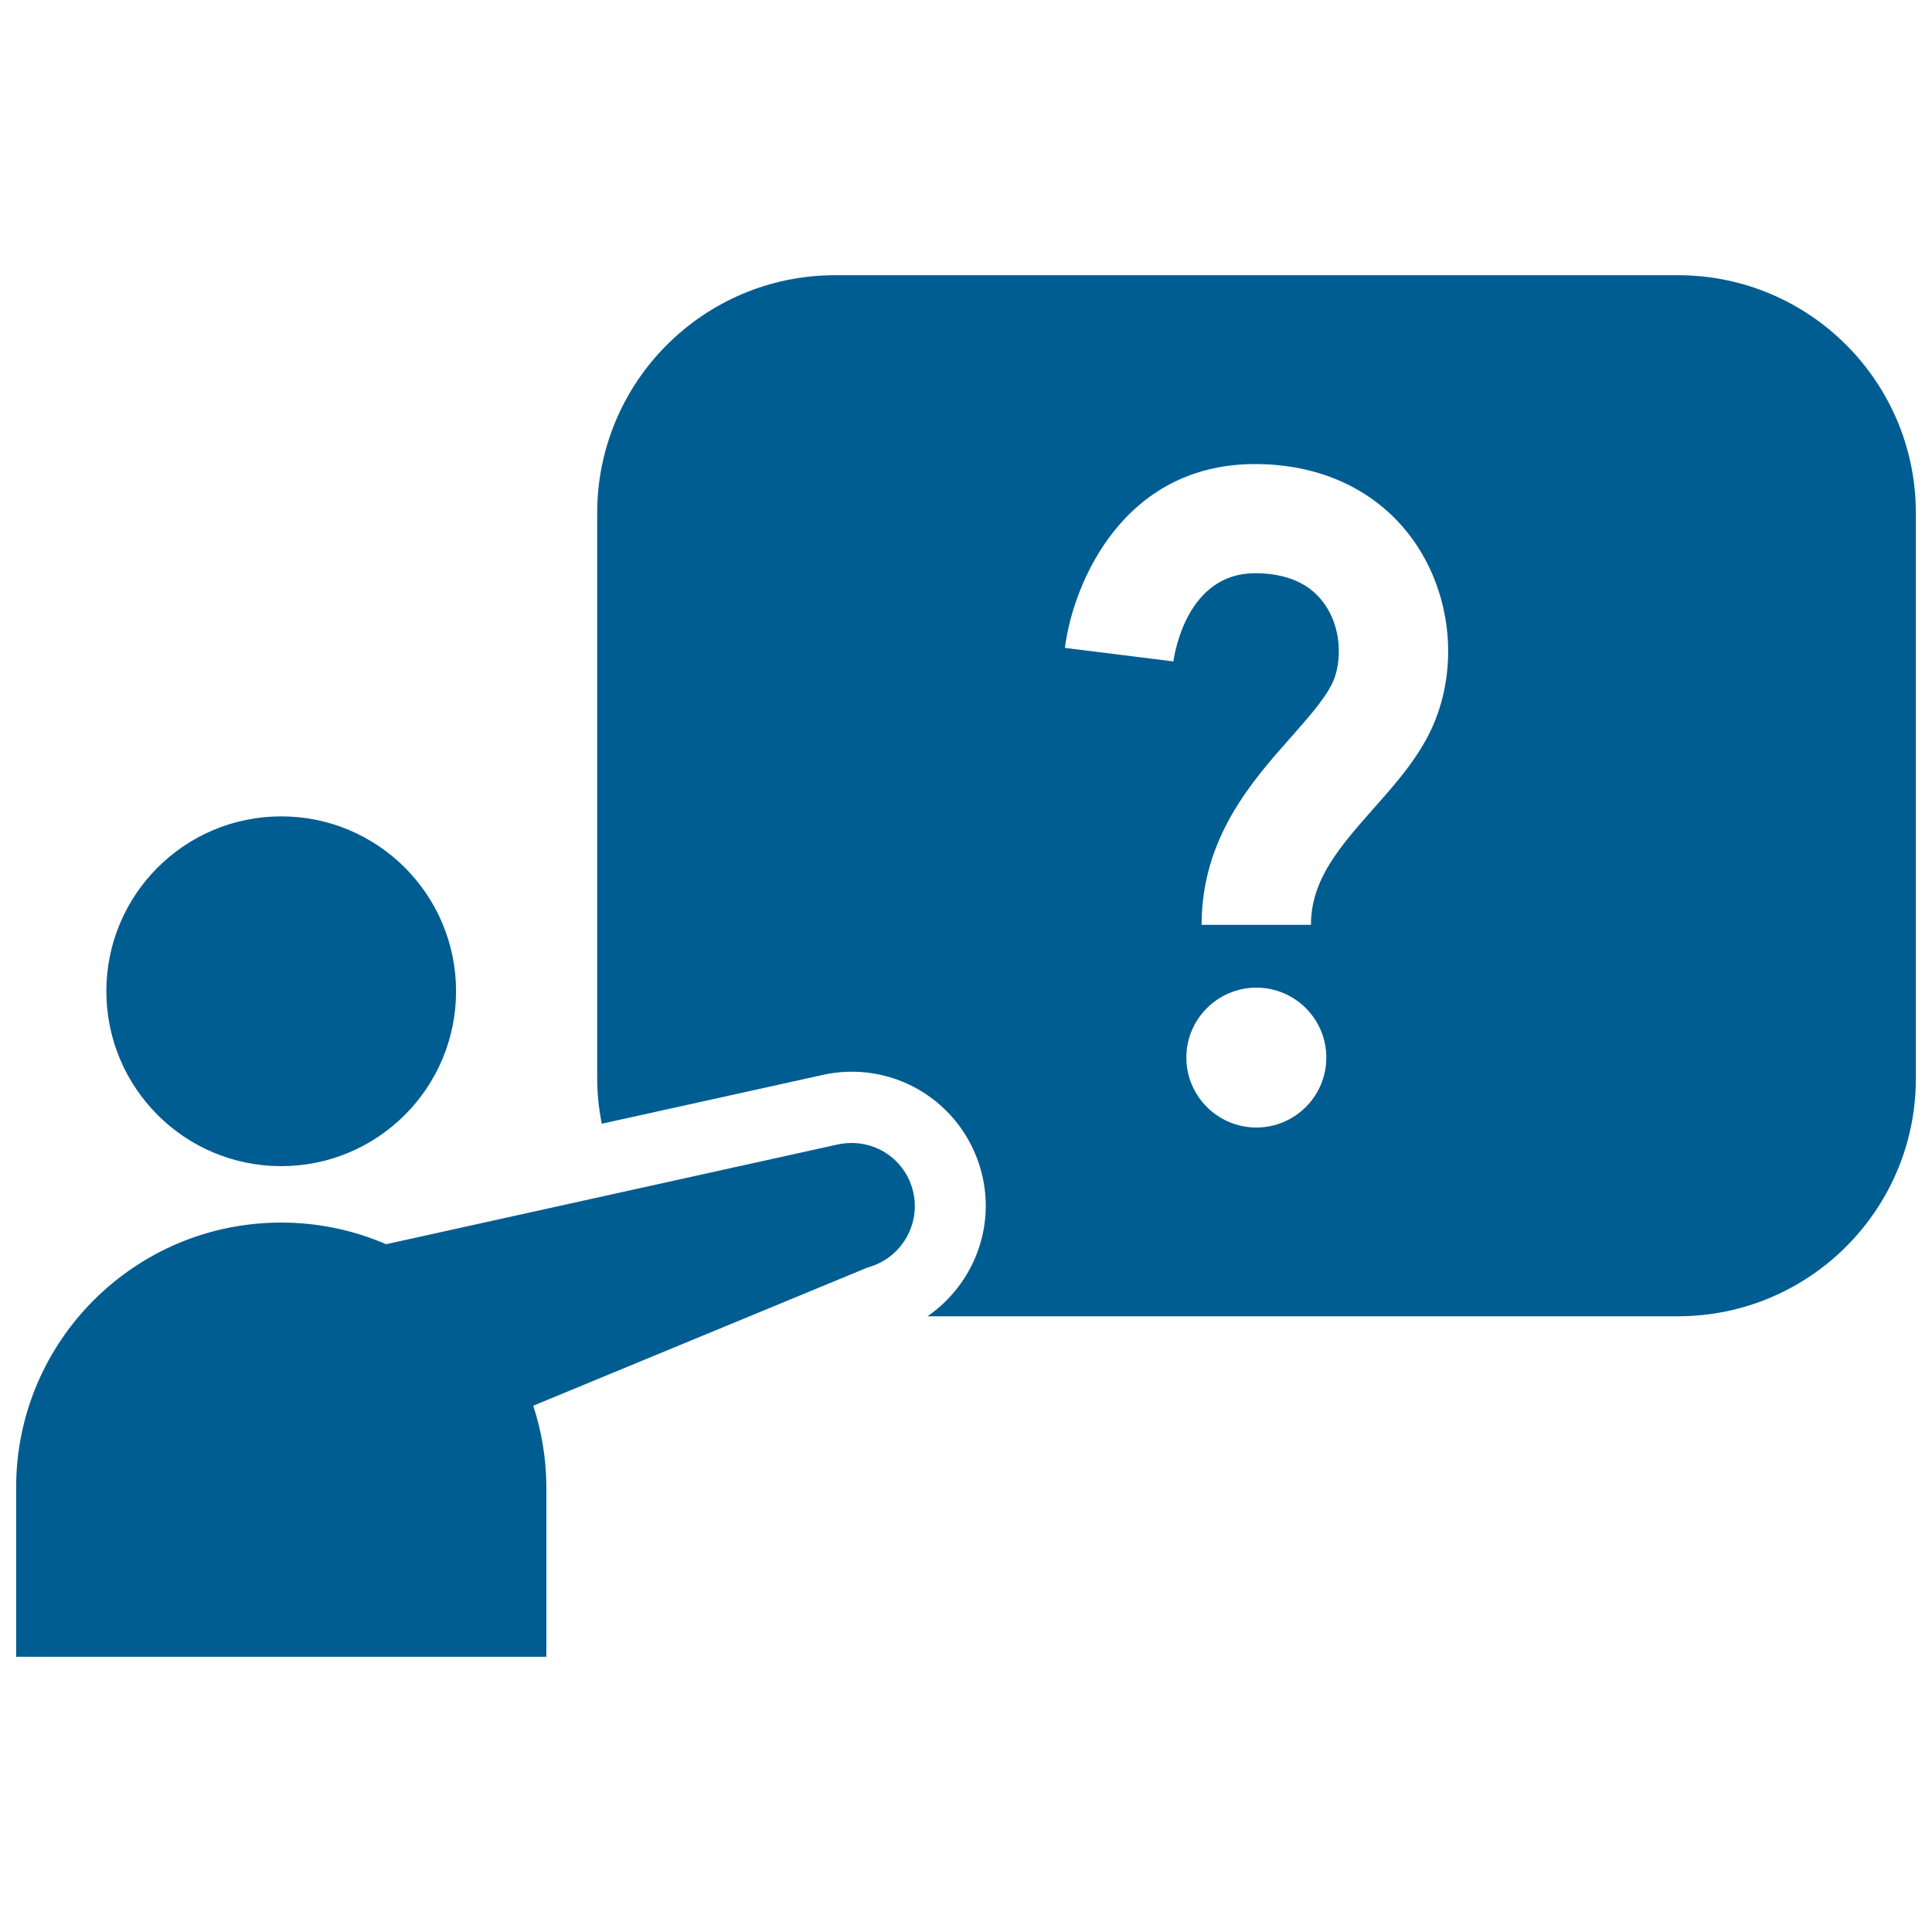 <svg width="20" height="20" viewBox="0 0 20 20" fill="none" xmlns="http://www.w3.org/2000/svg">
<rect width="20" height="20" fill="white"/>
<path d="M2.911 12.072C3.911 12.072 4.721 11.261 4.721 10.261C4.721 9.262 3.911 8.451 2.911 8.451C1.911 8.451 1.101 9.262 1.101 10.261C1.101 11.261 1.911 12.072 2.911 12.072Z" fill="#005D91"/>
<path d="M8.656 11.851L3.997 12.88C3.664 12.736 3.297 12.656 2.911 12.656C1.395 12.656 0.167 13.884 0.167 15.399V17.151H5.656V15.399C5.656 15.104 5.607 14.818 5.52 14.552L8.984 13.12C9.333 13.026 9.541 12.666 9.448 12.317C9.355 11.972 9.01 11.767 8.656 11.851Z" fill="#005D91"/>
<path d="M17.37 2.849H8.645C7.285 2.849 6.182 3.951 6.182 5.312V11.163C6.182 11.324 6.2 11.48 6.229 11.633L8.497 11.132C9.227 10.959 9.961 11.394 10.158 12.127C10.313 12.711 10.07 13.302 9.602 13.626H17.37C18.73 13.626 19.833 12.523 19.833 11.163V5.312C19.833 3.951 18.73 2.849 17.37 2.849ZM13.006 11.672C12.607 11.672 12.281 11.348 12.281 10.948C12.281 10.548 12.607 10.224 13.006 10.224C13.405 10.224 13.73 10.548 13.73 10.948C13.73 11.348 13.405 11.672 13.006 11.672ZM14.885 7.382C14.753 7.768 14.481 8.075 14.217 8.372C13.87 8.766 13.571 9.104 13.571 9.574H12.439C12.439 8.676 12.956 8.091 13.371 7.624C13.569 7.399 13.757 7.187 13.817 7.012C13.887 6.807 13.883 6.491 13.708 6.248C13.56 6.04 13.319 5.934 12.992 5.934C12.292 5.934 12.16 6.754 12.147 6.847L11.024 6.707C11.106 6.048 11.62 4.804 12.992 4.804C13.686 4.804 14.267 5.084 14.63 5.592C14.993 6.103 15.091 6.788 14.885 7.382Z" fill="#005D91"/>
</svg>
